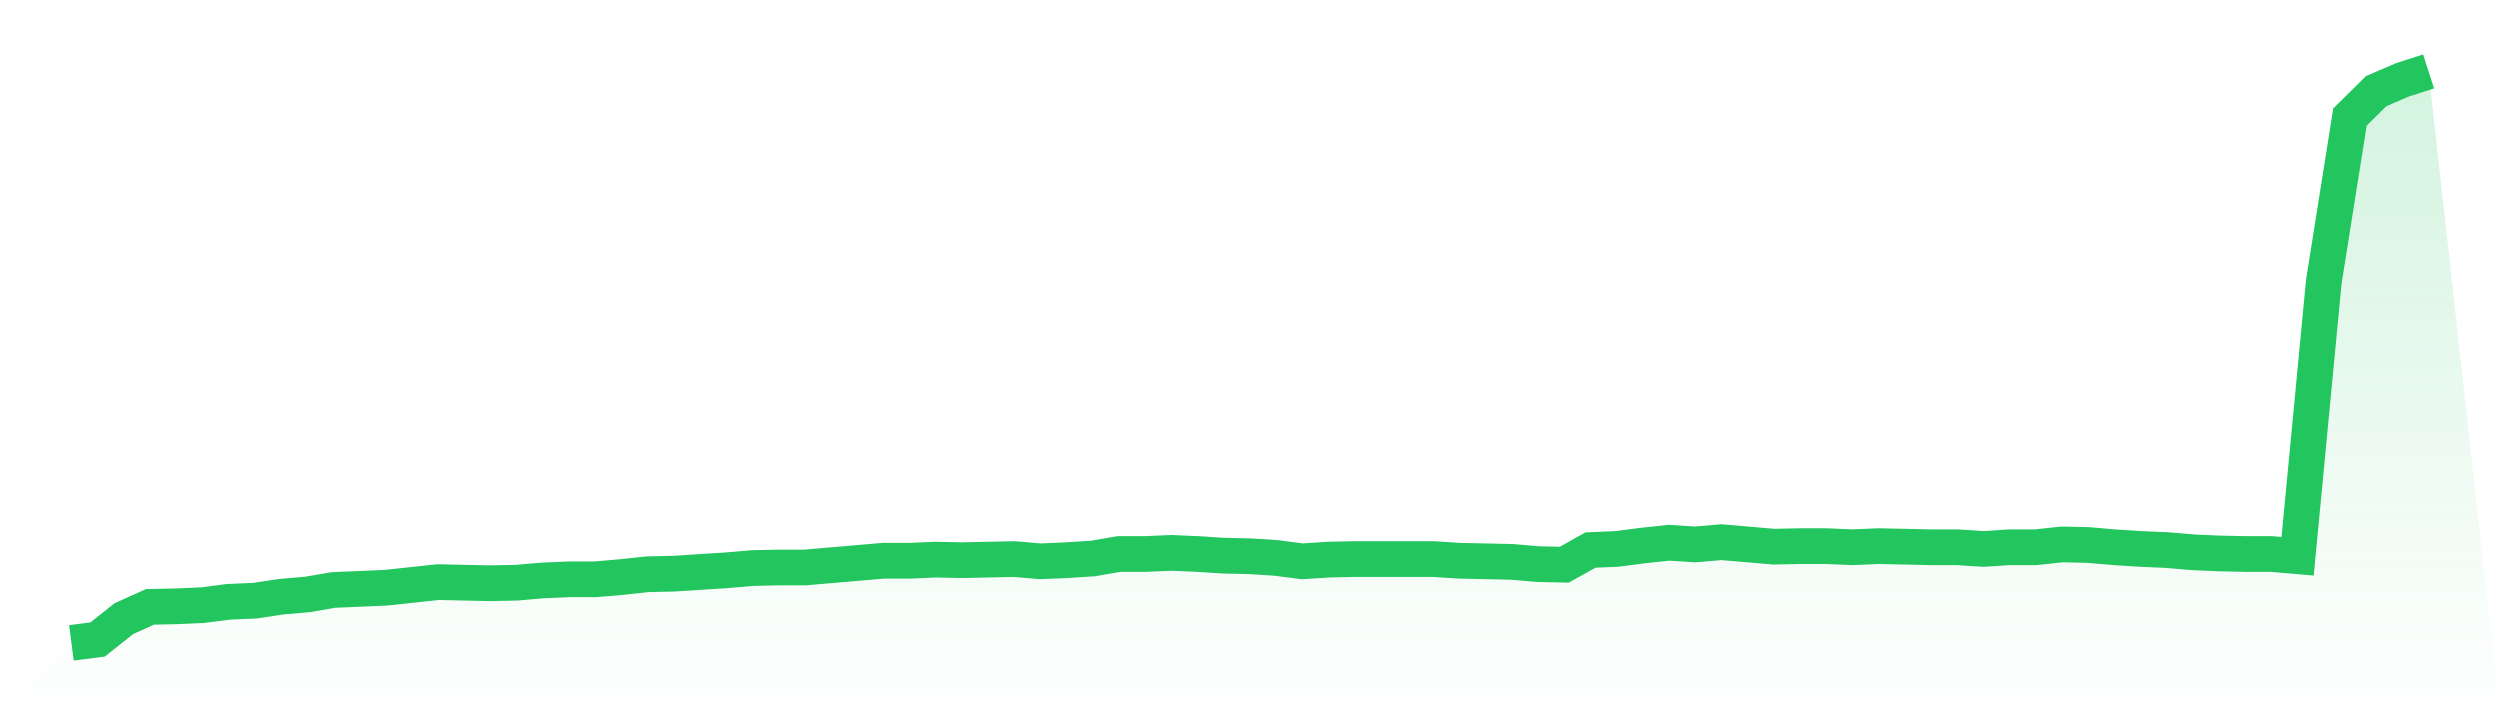 <svg viewBox="0 0 140 40" xmlns="http://www.w3.org/2000/svg">
<defs>
<linearGradient id="gradient" x1="0" x2="0" y1="0" y2="1">
<stop offset="0%" stop-color="#22c55e" stop-opacity="0.2"/>
<stop offset="100%" stop-color="#22c55e" stop-opacity="0"/>
</linearGradient>
</defs>
<path d="M4,36 L4,36 L5.467,35.811 L6.933,34.646 L8.4,33.984 L9.867,33.953 L11.333,33.89 L12.8,33.701 L14.267,33.638 L15.733,33.417 L17.2,33.291 L18.667,33.039 L20.133,32.976 L21.6,32.913 L23.067,32.756 L24.533,32.598 L26,32.63 L27.467,32.661 L28.933,32.63 L30.4,32.504 L31.867,32.441 L33.333,32.441 L34.8,32.315 L36.267,32.157 L37.733,32.126 L39.2,32.031 L40.667,31.937 L42.133,31.811 L43.6,31.78 L45.067,31.78 L46.533,31.654 L48,31.528 L49.467,31.402 L50.933,31.402 L52.4,31.339 L53.867,31.37 L55.333,31.339 L56.8,31.307 L58.267,31.433 L59.733,31.37 L61.2,31.276 L62.667,31.024 L64.133,31.024 L65.6,30.961 L67.067,31.024 L68.533,31.118 L70,31.15 L71.467,31.244 L72.933,31.433 L74.4,31.339 L75.867,31.307 L77.333,31.307 L78.8,31.307 L80.267,31.307 L81.733,31.402 L83.2,31.433 L84.667,31.465 L86.133,31.591 L87.6,31.622 L89.067,30.803 L90.533,30.74 L92,30.551 L93.467,30.394 L94.933,30.488 L96.4,30.362 L97.867,30.488 L99.333,30.614 L100.8,30.583 L102.267,30.583 L103.733,30.646 L105.2,30.583 L106.667,30.614 L108.133,30.646 L109.6,30.646 L111.067,30.74 L112.533,30.646 L114,30.646 L115.467,30.488 L116.933,30.52 L118.4,30.646 L119.867,30.74 L121.333,30.803 L122.8,30.929 L124.267,30.992 L125.733,31.024 L127.2,31.024 L128.667,31.15 L130.133,15.78 L131.6,6.551 L133.067,5.102 L134.533,4.472 L136,4 L140,40 L0,40 z" fill="url(#gradient)"/>
<path d="M4,36 L4,36 L5.467,35.811 L6.933,34.646 L8.4,33.984 L9.867,33.953 L11.333,33.89 L12.8,33.701 L14.267,33.638 L15.733,33.417 L17.2,33.291 L18.667,33.039 L20.133,32.976 L21.6,32.913 L23.067,32.756 L24.533,32.598 L26,32.63 L27.467,32.661 L28.933,32.63 L30.4,32.504 L31.867,32.441 L33.333,32.441 L34.8,32.315 L36.267,32.157 L37.733,32.126 L39.2,32.031 L40.667,31.937 L42.133,31.811 L43.6,31.78 L45.067,31.78 L46.533,31.654 L48,31.528 L49.467,31.402 L50.933,31.402 L52.4,31.339 L53.867,31.37 L55.333,31.339 L56.8,31.307 L58.267,31.433 L59.733,31.37 L61.2,31.276 L62.667,31.024 L64.133,31.024 L65.6,30.961 L67.067,31.024 L68.533,31.118 L70,31.15 L71.467,31.244 L72.933,31.433 L74.4,31.339 L75.867,31.307 L77.333,31.307 L78.8,31.307 L80.267,31.307 L81.733,31.402 L83.2,31.433 L84.667,31.465 L86.133,31.591 L87.6,31.622 L89.067,30.803 L90.533,30.74 L92,30.551 L93.467,30.394 L94.933,30.488 L96.4,30.362 L97.867,30.488 L99.333,30.614 L100.8,30.583 L102.267,30.583 L103.733,30.646 L105.2,30.583 L106.667,30.614 L108.133,30.646 L109.6,30.646 L111.067,30.74 L112.533,30.646 L114,30.646 L115.467,30.488 L116.933,30.52 L118.4,30.646 L119.867,30.74 L121.333,30.803 L122.8,30.929 L124.267,30.992 L125.733,31.024 L127.2,31.024 L128.667,31.15 L130.133,15.78 L131.6,6.551 L133.067,5.102 L134.533,4.472 L136,4" fill="none" stroke="#22c55e" stroke-width="2"/>
</svg>